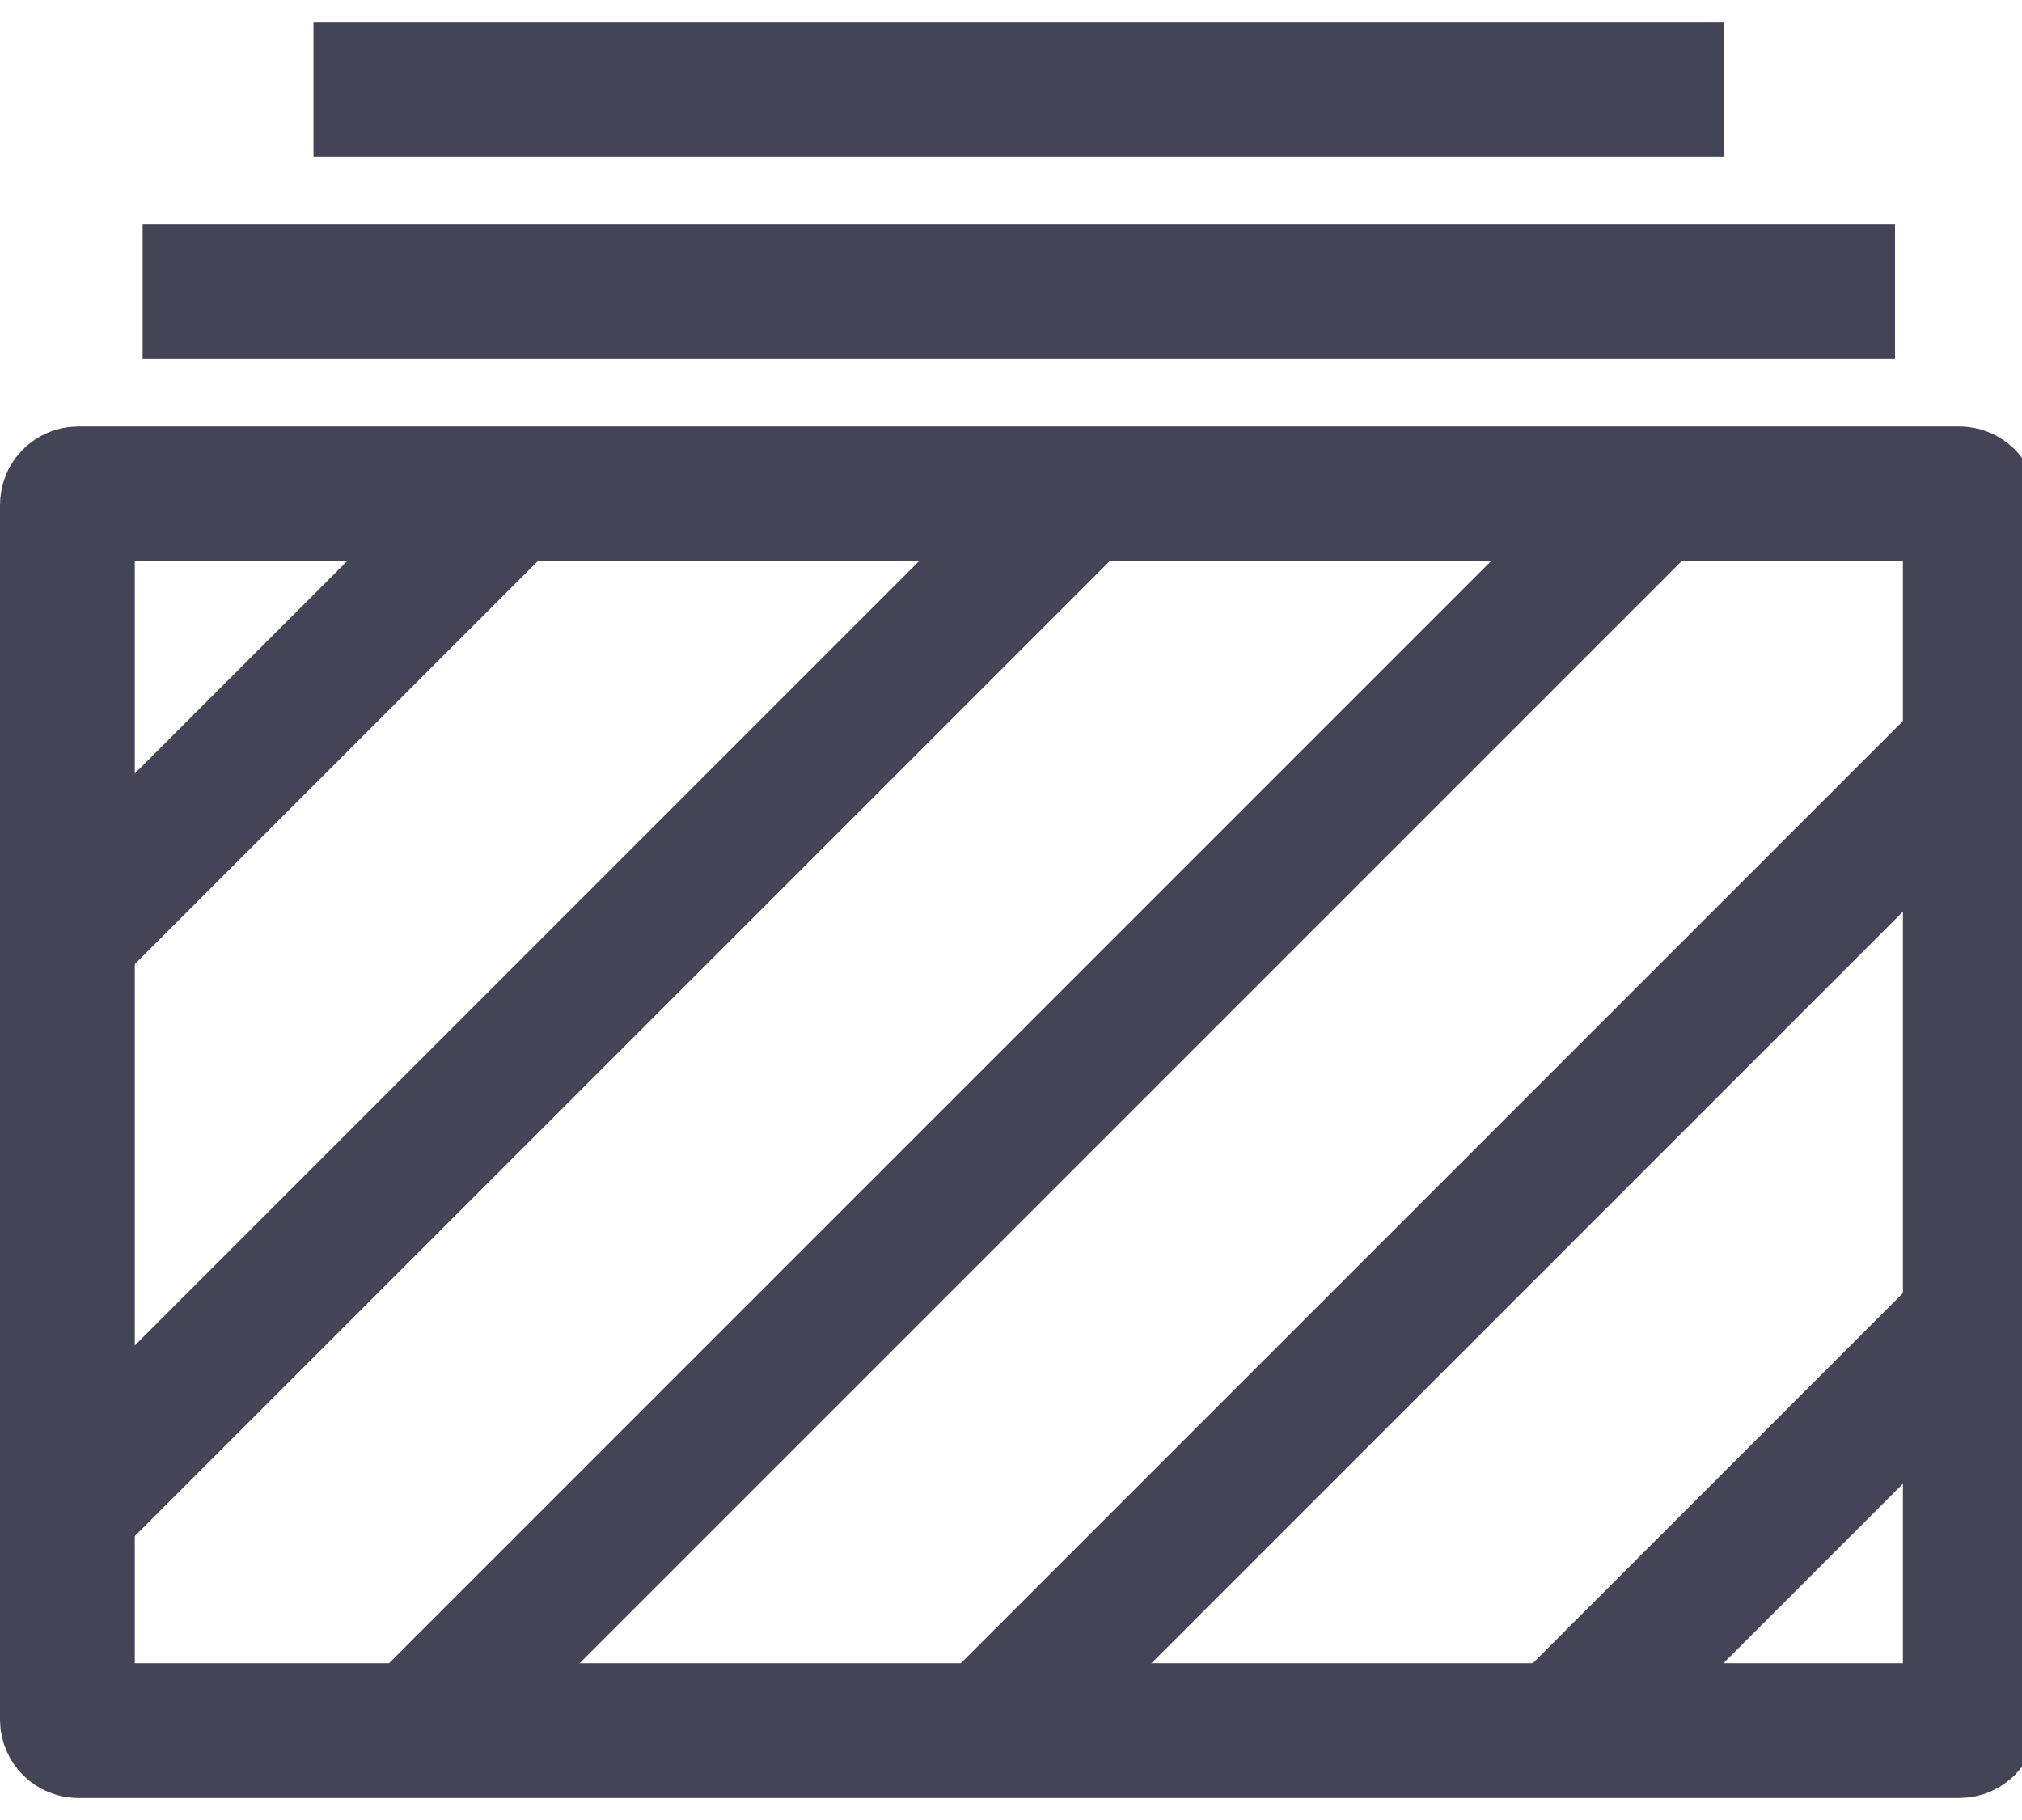 <svg width="30" height="27" viewBox="0 0 30 27" fill="none" xmlns="http://www.w3.org/2000/svg">
<g clip-path="url(#clip0_1206_911)">
<rect x="4.651" y="0.326" width="20.93" height="2" fill="#434557"/>
<rect x="2.116" y="3.326" width="26" height="2" fill="#434557"/>
<path d="M25 7.326H29.07C29.16 7.326 29.233 7.399 29.233 7.488V10.105V18.39V25.512C29.233 25.602 29.16 25.674 29.07 25.674H21.948H13.663H4.651H1.163C1.073 25.674 1 25.602 1 25.512V22.895V13.884V7.488C1 7.399 1.073 7.326 1.163 7.326H7.558H16.57H25Z" stroke="#434557" stroke-width="2"/>
<g clip-path="url(#clip1_1206_911)">
<rect x="19.8" y="-6.325" width="2" height="39.775" transform="rotate(45 19.8 -6.325)" fill="#434557"/>
<rect x="23.668" y="-1.708" width="2" height="38.714" transform="rotate(45 23.668 -1.708)" fill="#434557"/>
<rect x="28.848" y="1.598" width="2" height="41.366" transform="rotate(45 28.848 1.598)" fill="#434557"/>
<rect x="33.34" y="5.59" width="2" height="42.073" transform="rotate(45 33.34 5.59)" fill="#434557"/>
<rect x="38.052" y="9.364" width="2" height="43.399" transform="rotate(45 38.052 9.364)" fill="#434557"/>
</g>
</g>
<defs>
<clipPath id="clip0_1206_911">
<rect width="30" height="27" fill="white"/>
</clipPath>
<clipPath id="clip1_1206_911">
<rect width="28" height="18" fill="white" transform="translate(1 8)"/>
</clipPath>
</defs>
</svg>
